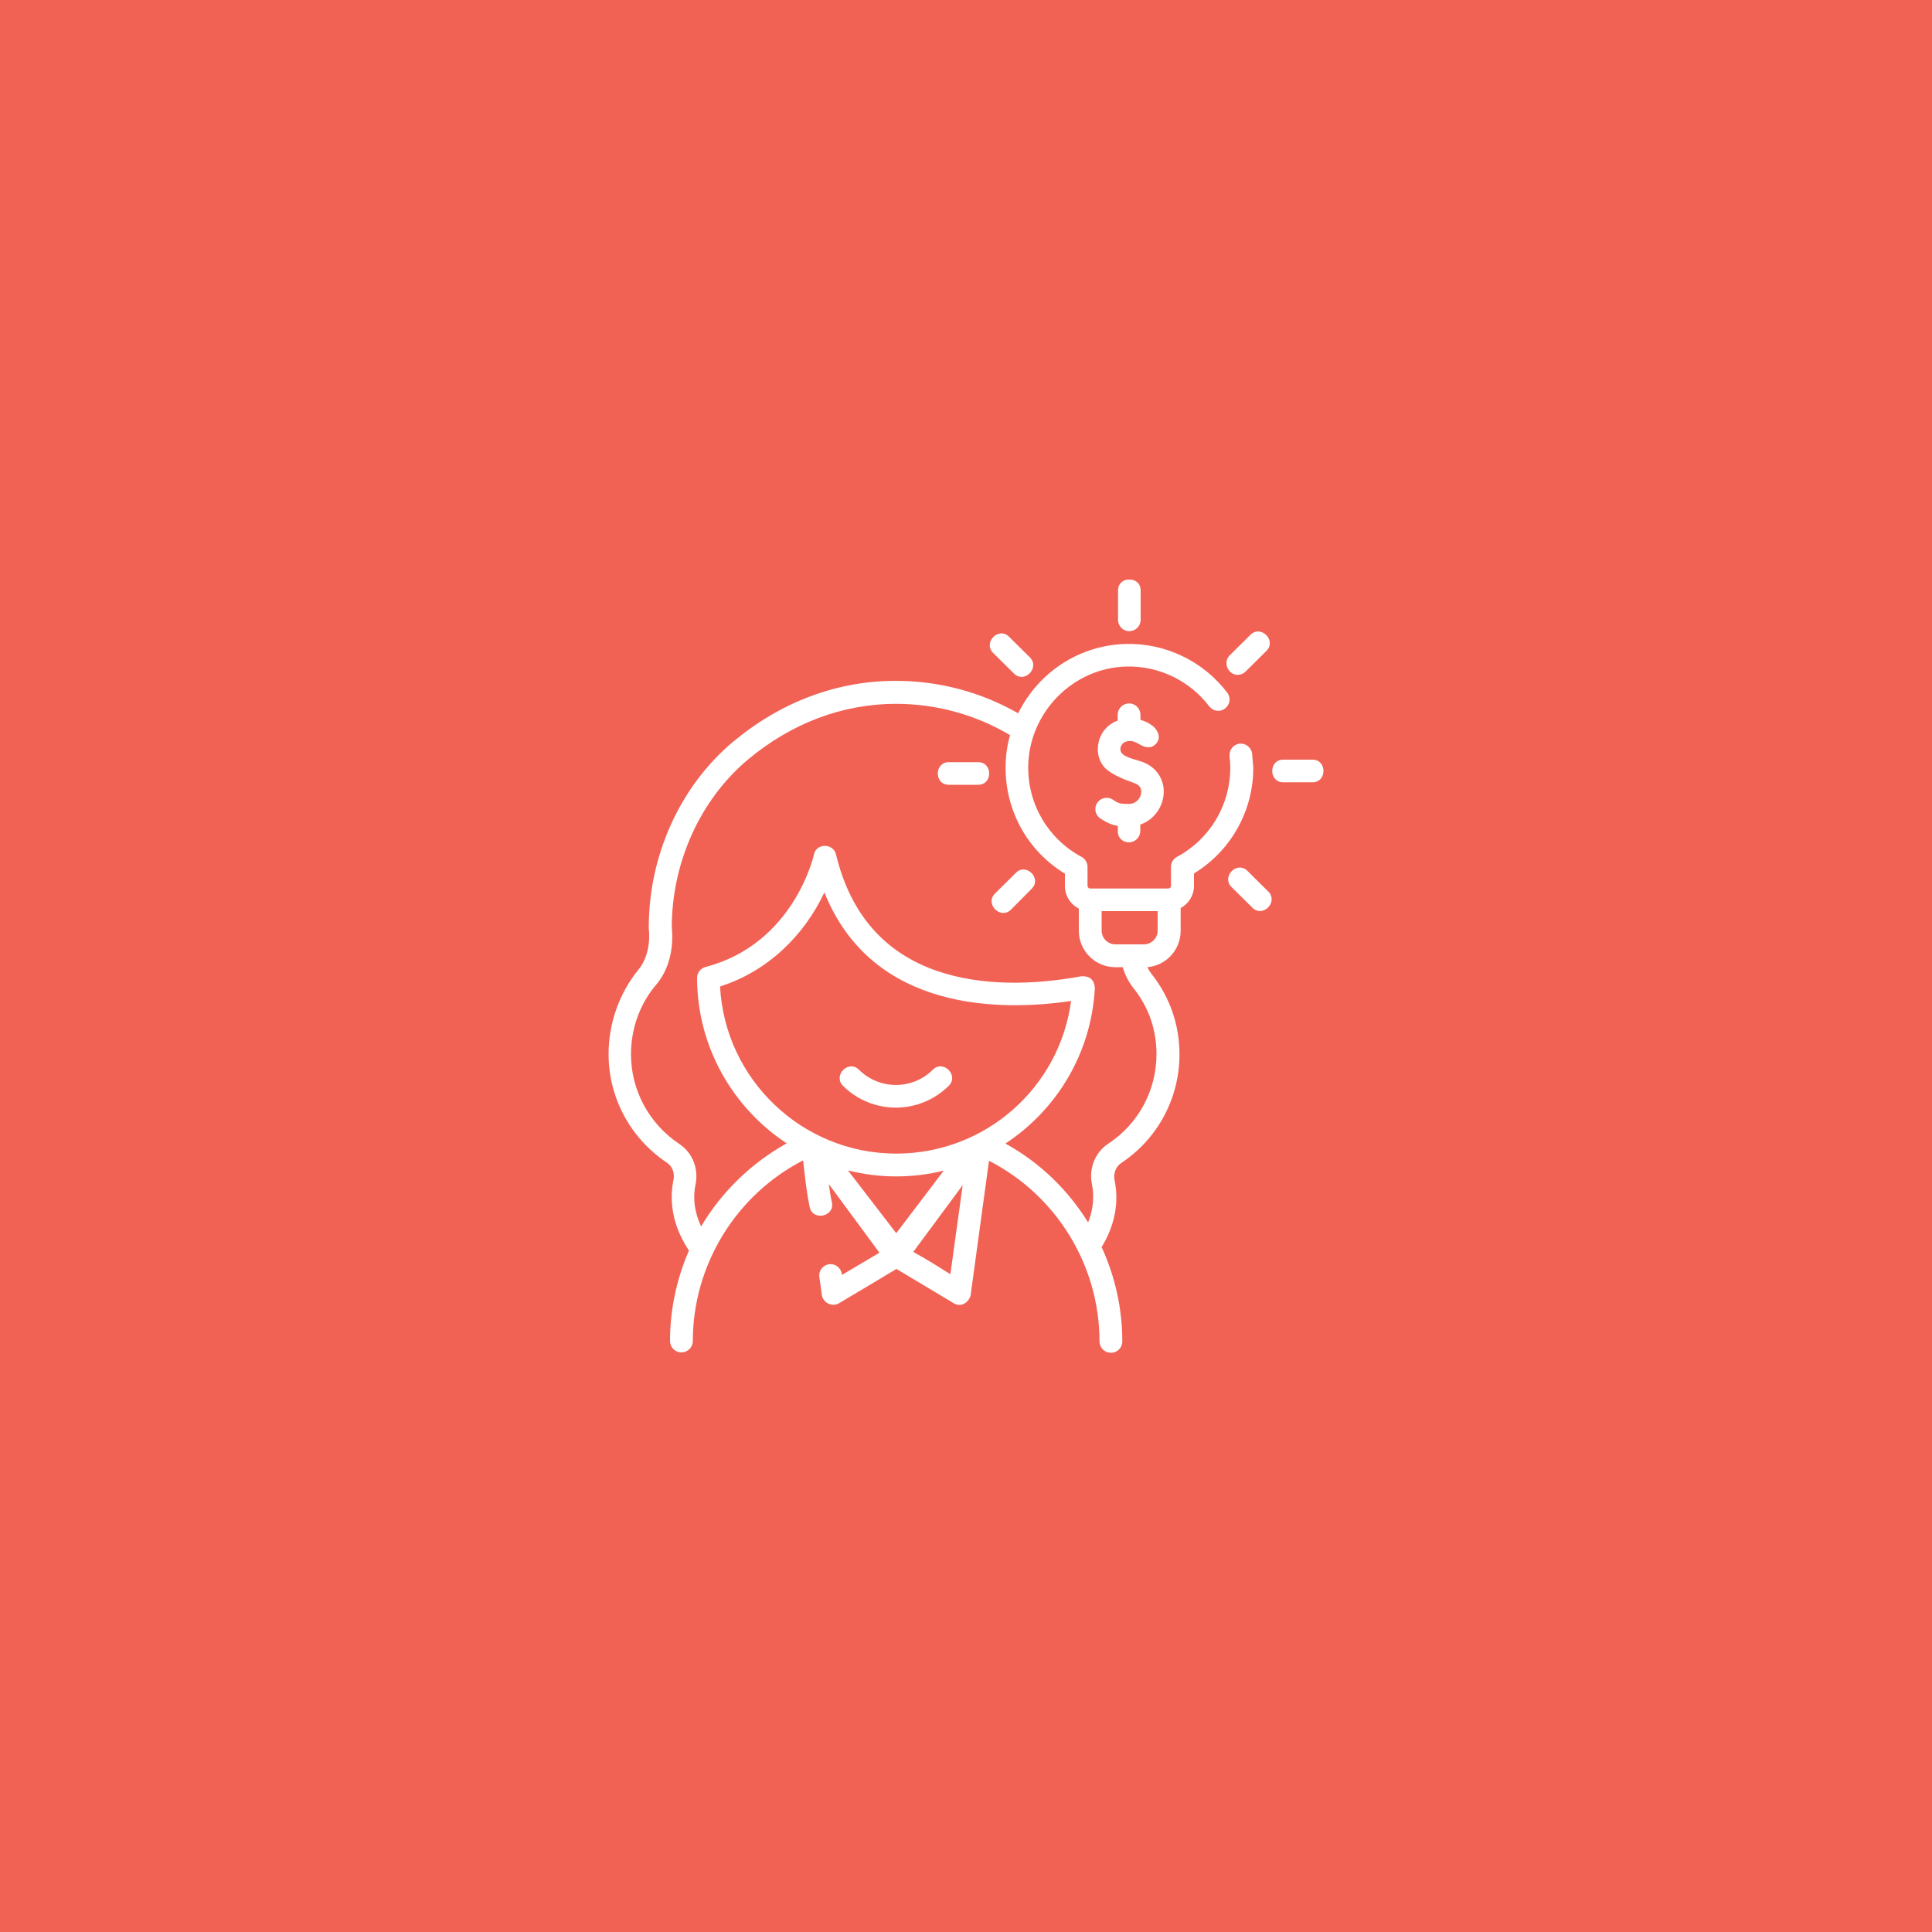 <?xml version="1.0" encoding="utf-8"?>
<!-- Generator: Adobe Illustrator 26.3.1, SVG Export Plug-In . SVG Version: 6.00 Build 0)  -->
<svg version="1.1" id="Layer_1" xmlns="http://www.w3.org/2000/svg" xmlns:xlink="http://www.w3.org/1999/xlink" x="0px" y="0px"
	 viewBox="0 0 1000 1000" style="enable-background:new 0 0 1000 1000;" xml:space="preserve">
<style type="text/css">
	.st0{fill:#18394F;}
	.st1{fill:#F16255;}
	.st2{fill:#507F39;}
	.st3{fill:#FFFFFF;}
	.st4{clip-path:url(#SVGID_00000094588328546937785850000011664596249655469700_);fill:#FFFFFF;}
	.st5{clip-path:url(#SVGID_00000124867761474131937330000010309051998626304905_);fill:#FFFFFF;}
	.st6{clip-path:url(#SVGID_00000080892368787458197310000012175335189187569595_);fill:#FFFFFF;}
	.st7{clip-path:url(#SVGID_00000057138732919007047310000008666480649998027428_);fill:#FFFFFF;}
	.st8{clip-path:url(#SVGID_00000010994060791417991610000004019044677311748274_);fill:#FFFFFF;}
	.st9{clip-path:url(#SVGID_00000034063005990276522760000013761539970149618058_);fill:#FFFFFF;}
	.st10{clip-path:url(#SVGID_00000057131198442539189070000007078108685927670428_);fill:#FFFFFF;}
	.st11{clip-path:url(#SVGID_00000022526909491022242230000002164647477900892572_);fill:#FFFFFF;}
	.st12{clip-path:url(#SVGID_00000089534312947768983400000003752859906894104991_);fill:#FFFFFF;}
	.st13{clip-path:url(#SVGID_00000178922469963370498420000006370009988774635956_);fill:#FFFFFF;}
</style>
<rect class="st1" width="1000" height="1000"/>
<g>
	<path class="st3" d="M482.8,553.7c-10.5,10.5-27.6,10.5-38.2,0c-5.4-5.4-13.6,2.9-8.3,8.3c7.5,7.5,17.5,11.3,27.4,11.3
		c9.9,0,19.8-3.8,27.4-11.3C496.5,556.6,488.2,548.3,482.8,553.7L482.8,553.7z M482.8,553.7"/>
	<path class="st3" d="M648.1,390.1c-0.4-3.2-3.3-5.5-6.5-5.2c-3.2,0.4-5.5,3.3-5.2,6.5c0.2,2.1,0.4,4.1,0.4,6
		c0,19.3-10.6,37-27.6,46.1c-1.9,1-3.1,3-3.1,5.2v9.8c0,0.8-0.6,1.4-1.4,1.4h-40.4c-0.7,0-1.4-0.6-1.4-1.4v-9.8
		c0-2.2-1.2-4.1-3.1-5.2c-17.2-9.2-27.8-27.1-27.6-46.7c0.3-27.9,23.1-51.2,50.9-51.8c16.7-0.4,32.7,7.3,42.8,20.6
		c2,2.6,5.6,3.1,8.2,1.1c2.6-2,3.1-5.6,1.1-8.2c-12.4-16.3-32-25.7-52.4-25.2c-16.6,0.4-32.2,7.2-43.9,19.1
		c-4.9,5-8.9,10.7-11.9,16.8c-19.2-11-41-16.8-63.4-16.8c-30.4,0-59.4,10.9-84.1,31.5c-27.4,22.9-43.7,58.8-43.7,96.1
		c0,0.2,0,0.4,0,0.6c0.9,8.3-1.1,16.2-5.3,21.2C320.6,514,315,529.5,315,545.6c0,22.6,11.3,43.6,30.2,56.2c2.8,1.9,4.1,5.3,3.4,8.9
		c-1.8,8.7-1.8,21.9,8,36.6c-6.4,14.7-9.8,30.6-9.8,46.8c0,3.2,2.6,5.9,5.9,5.9c3.2,0,5.9-2.6,5.9-5.9c0-39.3,22.3-75.6,57.1-93.5
		c0.9,8.1,1.7,16.2,3.4,24.2c1.5,7.3,13,5,11.5-2.4c-0.7-3.1-1.2-6.3-1.6-9.5l26.2,35.5l-19.4,11.5l-0.1-0.5c-0.4-3.2-3.4-5.5-6.6-5
		c-3.2,0.4-5.5,3.4-5,6.6l1.3,9.3c0.5,3.8,5.1,6.4,8.8,4.3c9.8-5.8,29.8-17.8,29.8-17.8s26.8,16,29.4,17.6c3.7,2.4,7.6,0.3,9-3.8
		c0-0.1,0-0.2,0-0.2l9.5-69.6c34.9,17.9,57.2,54.1,57.2,93.5c0,3.2,2.6,5.9,5.9,5.9s5.9-2.6,5.9-5.9c0-17.2-3.8-33.7-10.7-48.8
		c6.8-11.1,9.1-23.1,6.7-34.6c-0.7-3.5,0.6-7,3.4-8.9c18.9-12.5,30.2-33.6,30.2-56.2c0-15.2-4.9-29.5-14.3-41.5
		c-0.9-1.1-1.7-2.4-2.3-3.7c9.6-0.8,17.2-8.9,17.2-18.8V470c4.1-2.2,6.9-6.5,6.9-11.5v-6.4c19-11.6,30.7-32.2,30.7-54.7
		C648.5,395.1,648.3,392.6,648.1,390.1L648.1,390.1z M463.9,638.3l-25-32.5c8,2,16.3,3.1,24.9,3.1c8.5,0,16.8-1,24.7-3L463.9,638.3z
		 M463.9,597.1c-48.7,0-88.7-38.4-91.2-86.5c24.2-7.7,43.3-25.9,54-48.7c24.9,62.1,91.9,61.5,127.7,56.2
		C548.4,563,510,597.1,463.9,597.1L463.9,597.1z M491.9,659.6c0,0-0.1-0.1-0.1-0.1c-6.4-4.1-12.5-7.9-19.1-11.5l25.6-34.6
		L491.9,659.6z M598.6,545.6c0,18.7-9.3,36.1-25,46.4c-6.8,4.5-10.1,12.8-8.4,21c1.3,6.5,0.6,13.2-2,19.7
		c-10.4-16.8-25-31-42.8-40.8c26.5-17.4,44.5-46.7,46.3-80.5c-0.3-4.3-2.7-6.3-6.9-6.1c-18.5,3.4-45.9,6-70.9-1.5
		c-29.6-8.8-48.5-29.5-56.2-61.6c-1.4-5.8-10.2-5.9-11.4,0.1c-0.1,0.5-10.4,46.3-56.1,58.2c-2.6,0.7-4.4,3-4.4,5.7
		c0.1,35.7,18.5,67.2,46.4,85.6c-18.2,10.1-33.7,25.1-44.3,43c-3.4-7.2-4.4-14.6-2.9-21.7c1.7-8.3-1.6-16.5-8.4-21
		c-15.6-10.4-25-27.7-25-46.4c0-13.3,4.6-26.2,13.1-36.1c6.3-7.4,9.2-18.3,8-29.7c0.1-33.7,14.8-66.1,39.5-86.8
		c22.5-18.8,49-28.8,76.5-28.8c20.9,0,41.3,5.6,59.1,16.2c-1.5,5.3-2.3,10.8-2.3,16.4c-0.2,22.7,11.4,43.6,30.7,55.3v6.4
		c0,5.1,2.9,9.5,7.2,11.7v11.5c0,10.4,8.5,18.8,18.8,18.8h3.9c1.2,4,3.1,7.7,5.6,10.9C594.6,521.3,598.6,533.1,598.6,545.6
		L598.6,545.6z M599.2,481.7c0,3.9-3.2,7.1-7.1,7.1h-14.8c-3.9,0-7.1-3.2-7.1-7.1v-10.1h29V481.7z M599.2,481.7"/>
	<g>
		<defs>
			<rect id="SVGID_00000058565035754589850770000012980856113188855446_" x="314.6" y="300" width="370.8" height="400"/>
		</defs>
		<clipPath id="SVGID_00000016765733477885547140000008206757994424982180_">
			<use xlink:href="#SVGID_00000058565035754589850770000012980856113188855446_"  style="overflow:visible;"/>
		</clipPath>
		<path style="clip-path:url(#SVGID_00000016765733477885547140000008206757994424982180_);fill:#FFFFFF;" d="M584.3,436
			c3.2,0,5.9-2.6,5.9-5.9v-3.3c6.7-2.3,10.9-8.2,11.9-14.1c1.4-8.2-3-15.6-11-18.4c-4-1.4-9.3-2.3-10.8-5c-1.2-2.2,0.5-4.7,2.1-5.3
			c3.3-1.3,5.8,0.4,7.1,1.1c1.7,1,5.3,3,8.3,0.4c4.7-4.2-0.4-9.1-0.4-9.1c-1.4-1.3-3.9-2.9-7.1-3.8V370c0-3.2-2.6-5.9-5.9-5.9
			c-3.2,0-5.9,2.6-5.9,5.9v3c-5.2,1.8-9,6.3-10,11.9c-1,5.4,0.8,10.6,4.7,13.7c3.7,2.9,9,5,14.1,6.8c3.3,1.2,3.7,3.6,3.3,5.4
			c-0.4,2.5-2.6,5.3-6.3,5.3c-4.2,0-5.3-0.1-8.3-2.2c-2.7-1.8-6.3-1-8.1,1.7c-1.8,2.7-1,6.3,1.7,8.1c3.4,2.2,6,3.3,9,3.8v2.7
			C578.4,433.4,581,436,584.3,436L584.3,436z M584.3,436"/>
		<path style="clip-path:url(#SVGID_00000016765733477885547140000008206757994424982180_);fill:#FFFFFF;" d="M584.5,326.7
			c3.2,0,5.9-2.6,5.9-5.9v-15.2c0-7.6-11.7-7.6-11.7,0v15.2C578.7,324.1,581.3,326.7,584.5,326.7L584.5,326.7z M584.5,326.7"/>
	</g>
	<path class="st3" d="M524.8,348.6c5.4,5.4,13.6-2.9,8.3-8.3l-10.8-10.7c-5.4-5.4-13.6,2.9-8.3,8.3L524.8,348.6z M524.8,348.6"/>
	<path class="st3" d="M506.3,394.5h-15.2c-7.6,0-7.6,11.7,0,11.7h15.2C513.9,406.2,513.9,394.5,506.3,394.5L506.3,394.5z
		 M506.3,394.5"/>
	<path class="st3" d="M525.8,451.8L515,462.5c-5.4,5.4,2.9,13.7,8.3,8.3L534,460C539.4,454.7,531.1,446.4,525.8,451.8L525.8,451.8z
		 M525.8,451.8"/>
	<g>
		<defs>
			<rect id="SVGID_00000152970347889138308770000013299052704279802014_" x="314.6" y="300" width="370.8" height="400"/>
		</defs>
		<clipPath id="SVGID_00000108304603962256815670000003345482738218663095_">
			<use xlink:href="#SVGID_00000152970347889138308770000013299052704279802014_"  style="overflow:visible;"/>
		</clipPath>
		<path style="clip-path:url(#SVGID_00000108304603962256815670000003345482738218663095_);fill:#FFFFFF;" d="M645.7,450.8
			c-5.4-5.4-13.6,2.9-8.3,8.3l10.8,10.7c5.4,5.4,13.6-2.9,8.3-8.3L645.7,450.8z M645.7,450.8"/>
		<path style="clip-path:url(#SVGID_00000108304603962256815670000003345482738218663095_);fill:#FFFFFF;" d="M679.4,393.2h-15.2
			c-7.6,0-7.6,11.7,0,11.7h15.2C686.9,404.9,686.9,393.2,679.4,393.2L679.4,393.2z M679.4,393.2"/>
	</g>
	<path class="st3" d="M640.6,349.3c1.5,0,3-0.6,4.1-1.7l10.8-10.7c5.4-5.4-2.9-13.7-8.3-8.3l-10.8,10.7
		C632.9,342.8,635.6,349.3,640.6,349.3L640.6,349.3z M640.6,349.3"/>
</g>
</svg>

